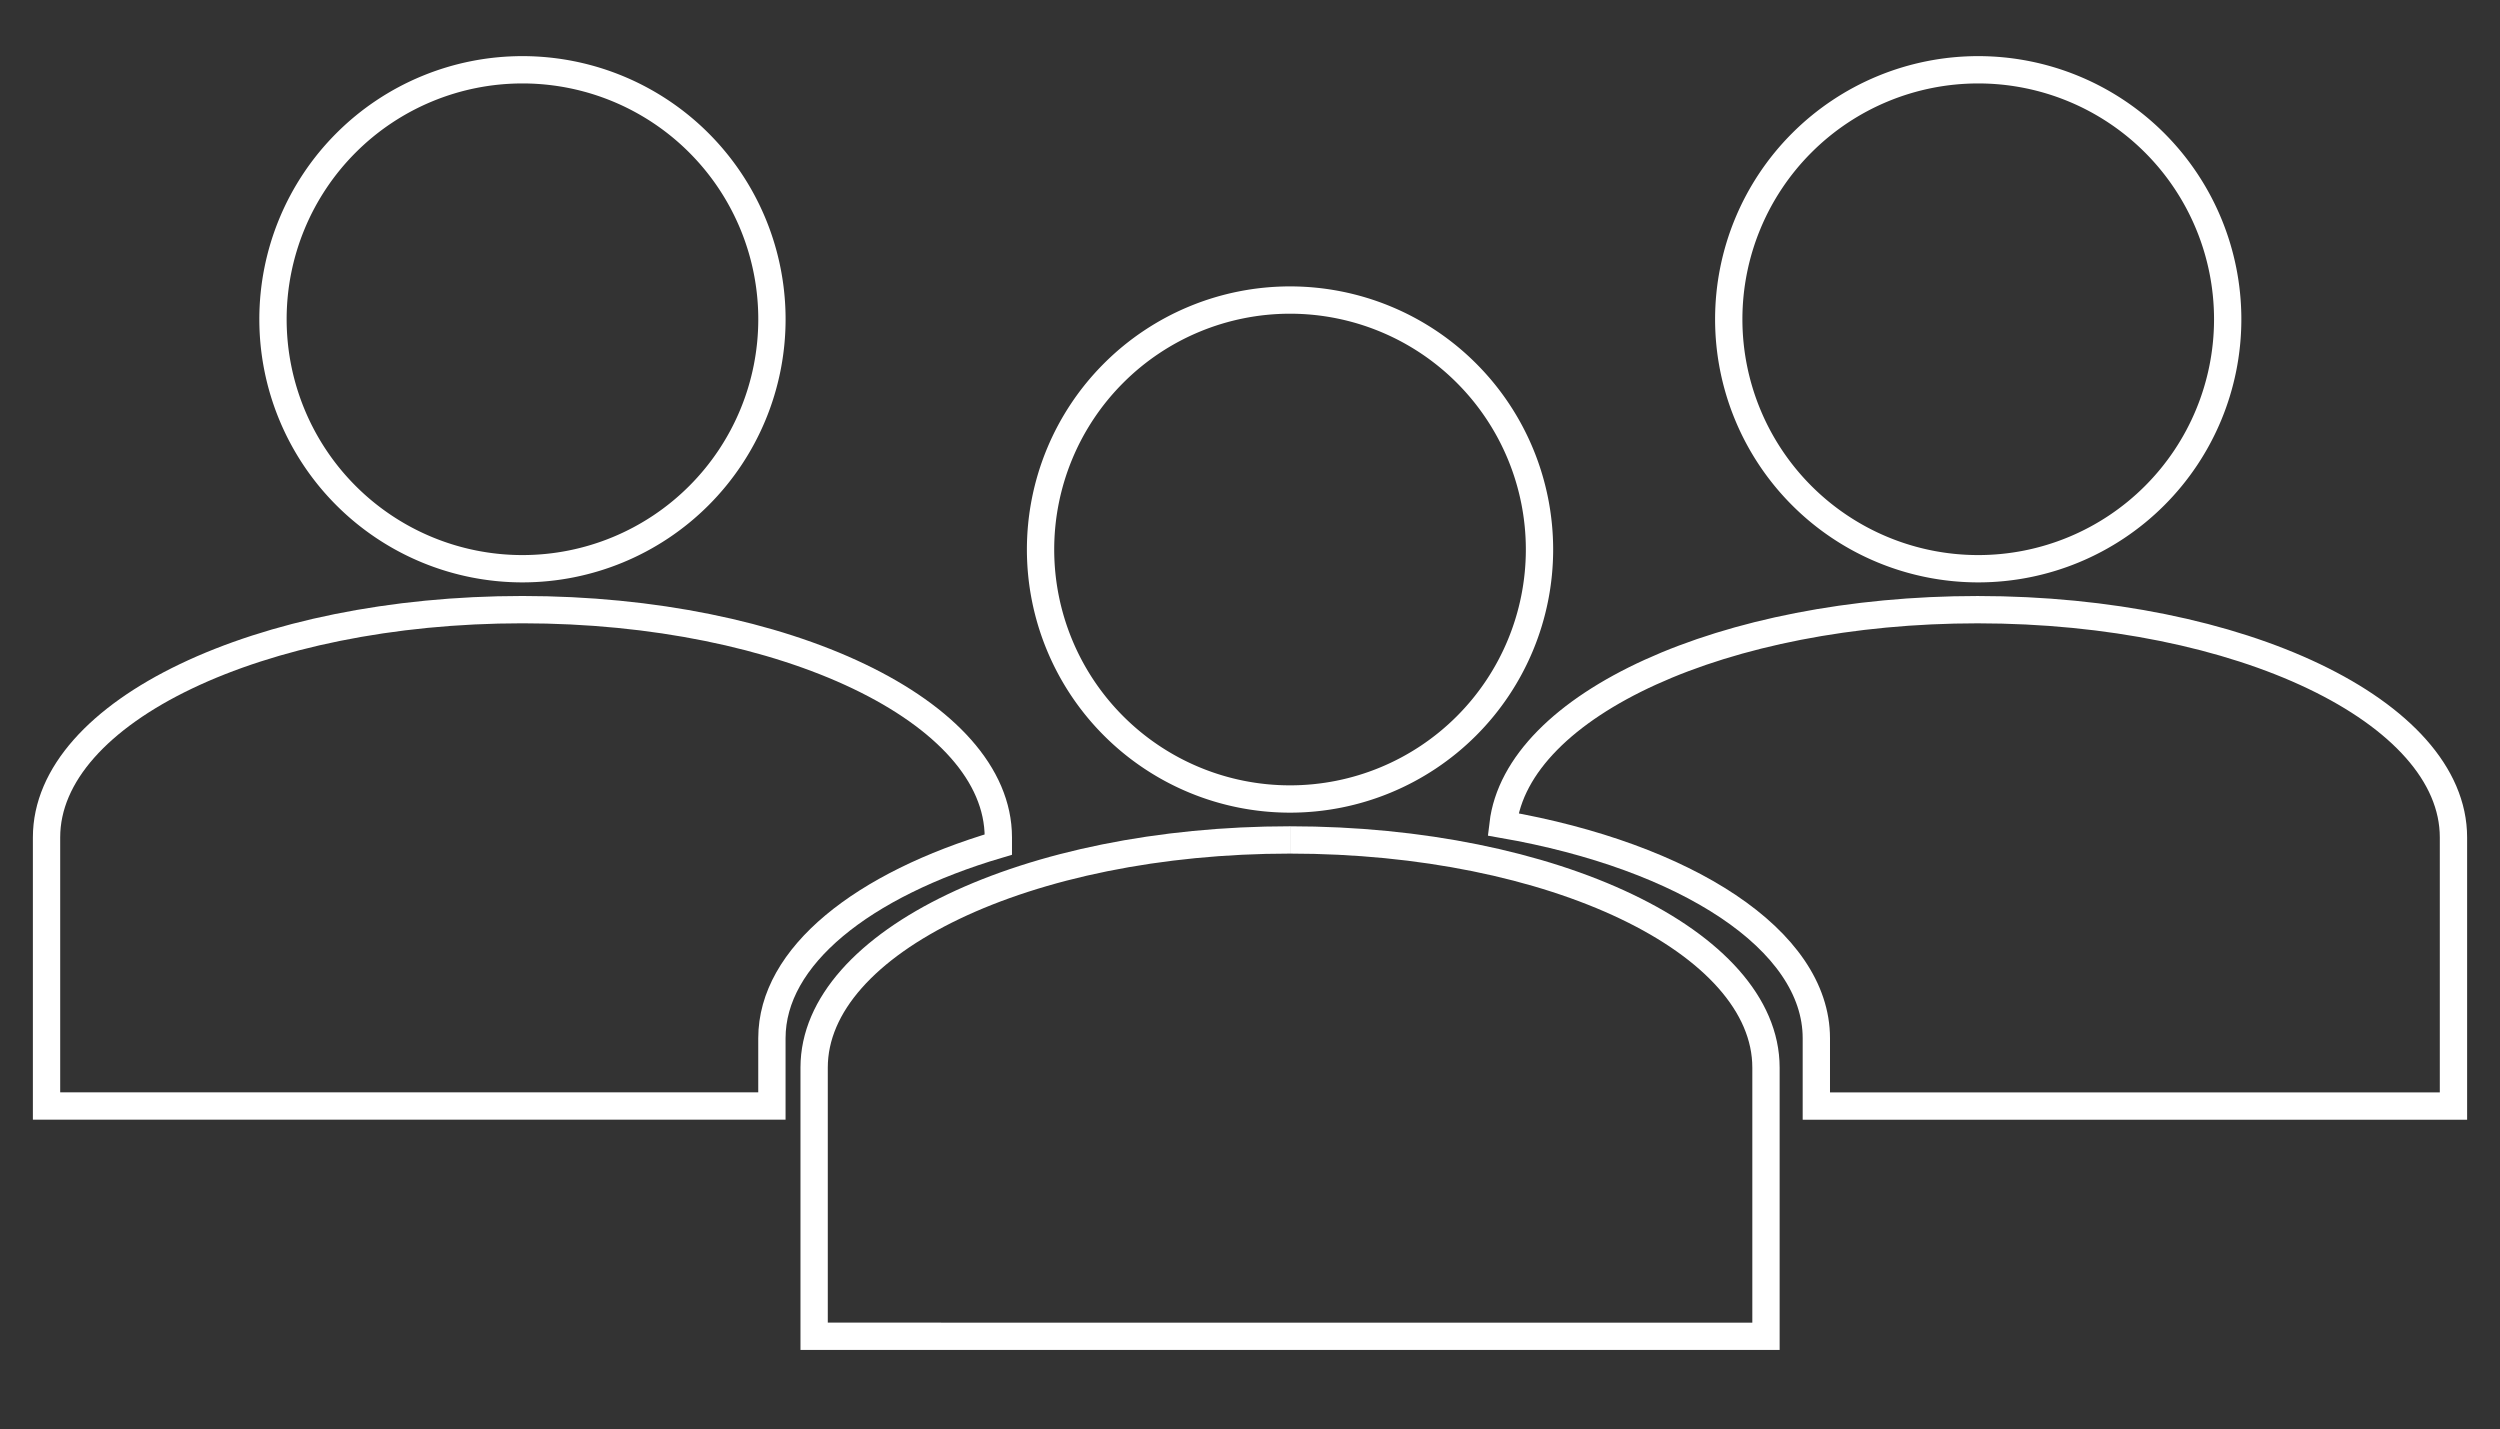 <?xml version="1.0" encoding="UTF-8"?>
<svg xmlns="http://www.w3.org/2000/svg" xmlns:xlink="http://www.w3.org/1999/xlink" width="91.533" height="52.334" viewBox="0 0 91.533 52.334">
  <rect x="0" y="0" width="91.533" height="52.334" fill="#333333" stroke="none"/>
  <defs>
    <clipPath id="clip-path">
      <rect id="Retângulo_947" data-name="Retângulo 947" width="91.533" height="52.334" fill="none" stroke="#fff" stroke-width="1"></rect>
    </clipPath>
  </defs>
  <g id="Grupo_18651" data-name="Grupo 18651" transform="translate(2 3)">
    <g id="Grupo_18650" data-name="Grupo 18650" transform="translate(-2 -3)" clip-path="url(#clip-path)">
      <path id="Caminho_1789" data-name="Caminho 1789" d="M23.8,9.134A9.134,9.134,0,1,1,14.665,0,9.134,9.134,0,0,1,23.8,9.134" transform="translate(4.463 2.555)" fill="none" stroke="#fff" stroke-width="1"></path>
      <path id="Caminho_1790" data-name="Caminho 1790" d="M26.558,28.879c0-3,3.321-5.621,8.29-7.09v-.264c0-4.6-7.8-8.338-17.424-8.338S0,16.921,0,21.525v9.835H26.558Z" transform="translate(1.704 9.134)" fill="none" stroke="#fff" stroke-width="1"></path>
      <path id="Caminho_1791" data-name="Caminho 1791" d="M59.36,9.134A9.134,9.134,0,1,1,50.226,0,9.134,9.134,0,0,1,59.36,9.134" transform="translate(22.203 2.555)" fill="none" stroke="#fff" stroke-width="1"></path>
      <path id="Caminho_1792" data-name="Caminho 1792" d="M52.953,13.188c-9.288,0-16.858,3.48-17.375,7.863,6.688,1.166,11.472,4.224,11.472,7.827v2.484H70.377V21.525c0-4.6-7.8-8.337-17.424-8.337" transform="translate(19.452 9.134)" fill="none" stroke="#fff" stroke-width="1"></path>
      <path id="Caminho_1793" data-name="Caminho 1793" d="M36.174,18.813c-9.623,0-17.424,3.732-17.424,8.335v9.838H53.6V27.148c0-4.6-7.8-8.335-17.424-8.335" transform="translate(11.058 11.94)" fill="none" stroke="#fff" stroke-width="1"></path>
      <path id="Caminho_1794" data-name="Caminho 1794" d="M42.549,14.759a9.134,9.134,0,1,1-9.134-9.134,9.134,9.134,0,0,1,9.134,9.134" transform="translate(13.817 5.361)" fill="none" stroke="#fff" stroke-width="1"></path>
    </g>
  </g>
</svg>
